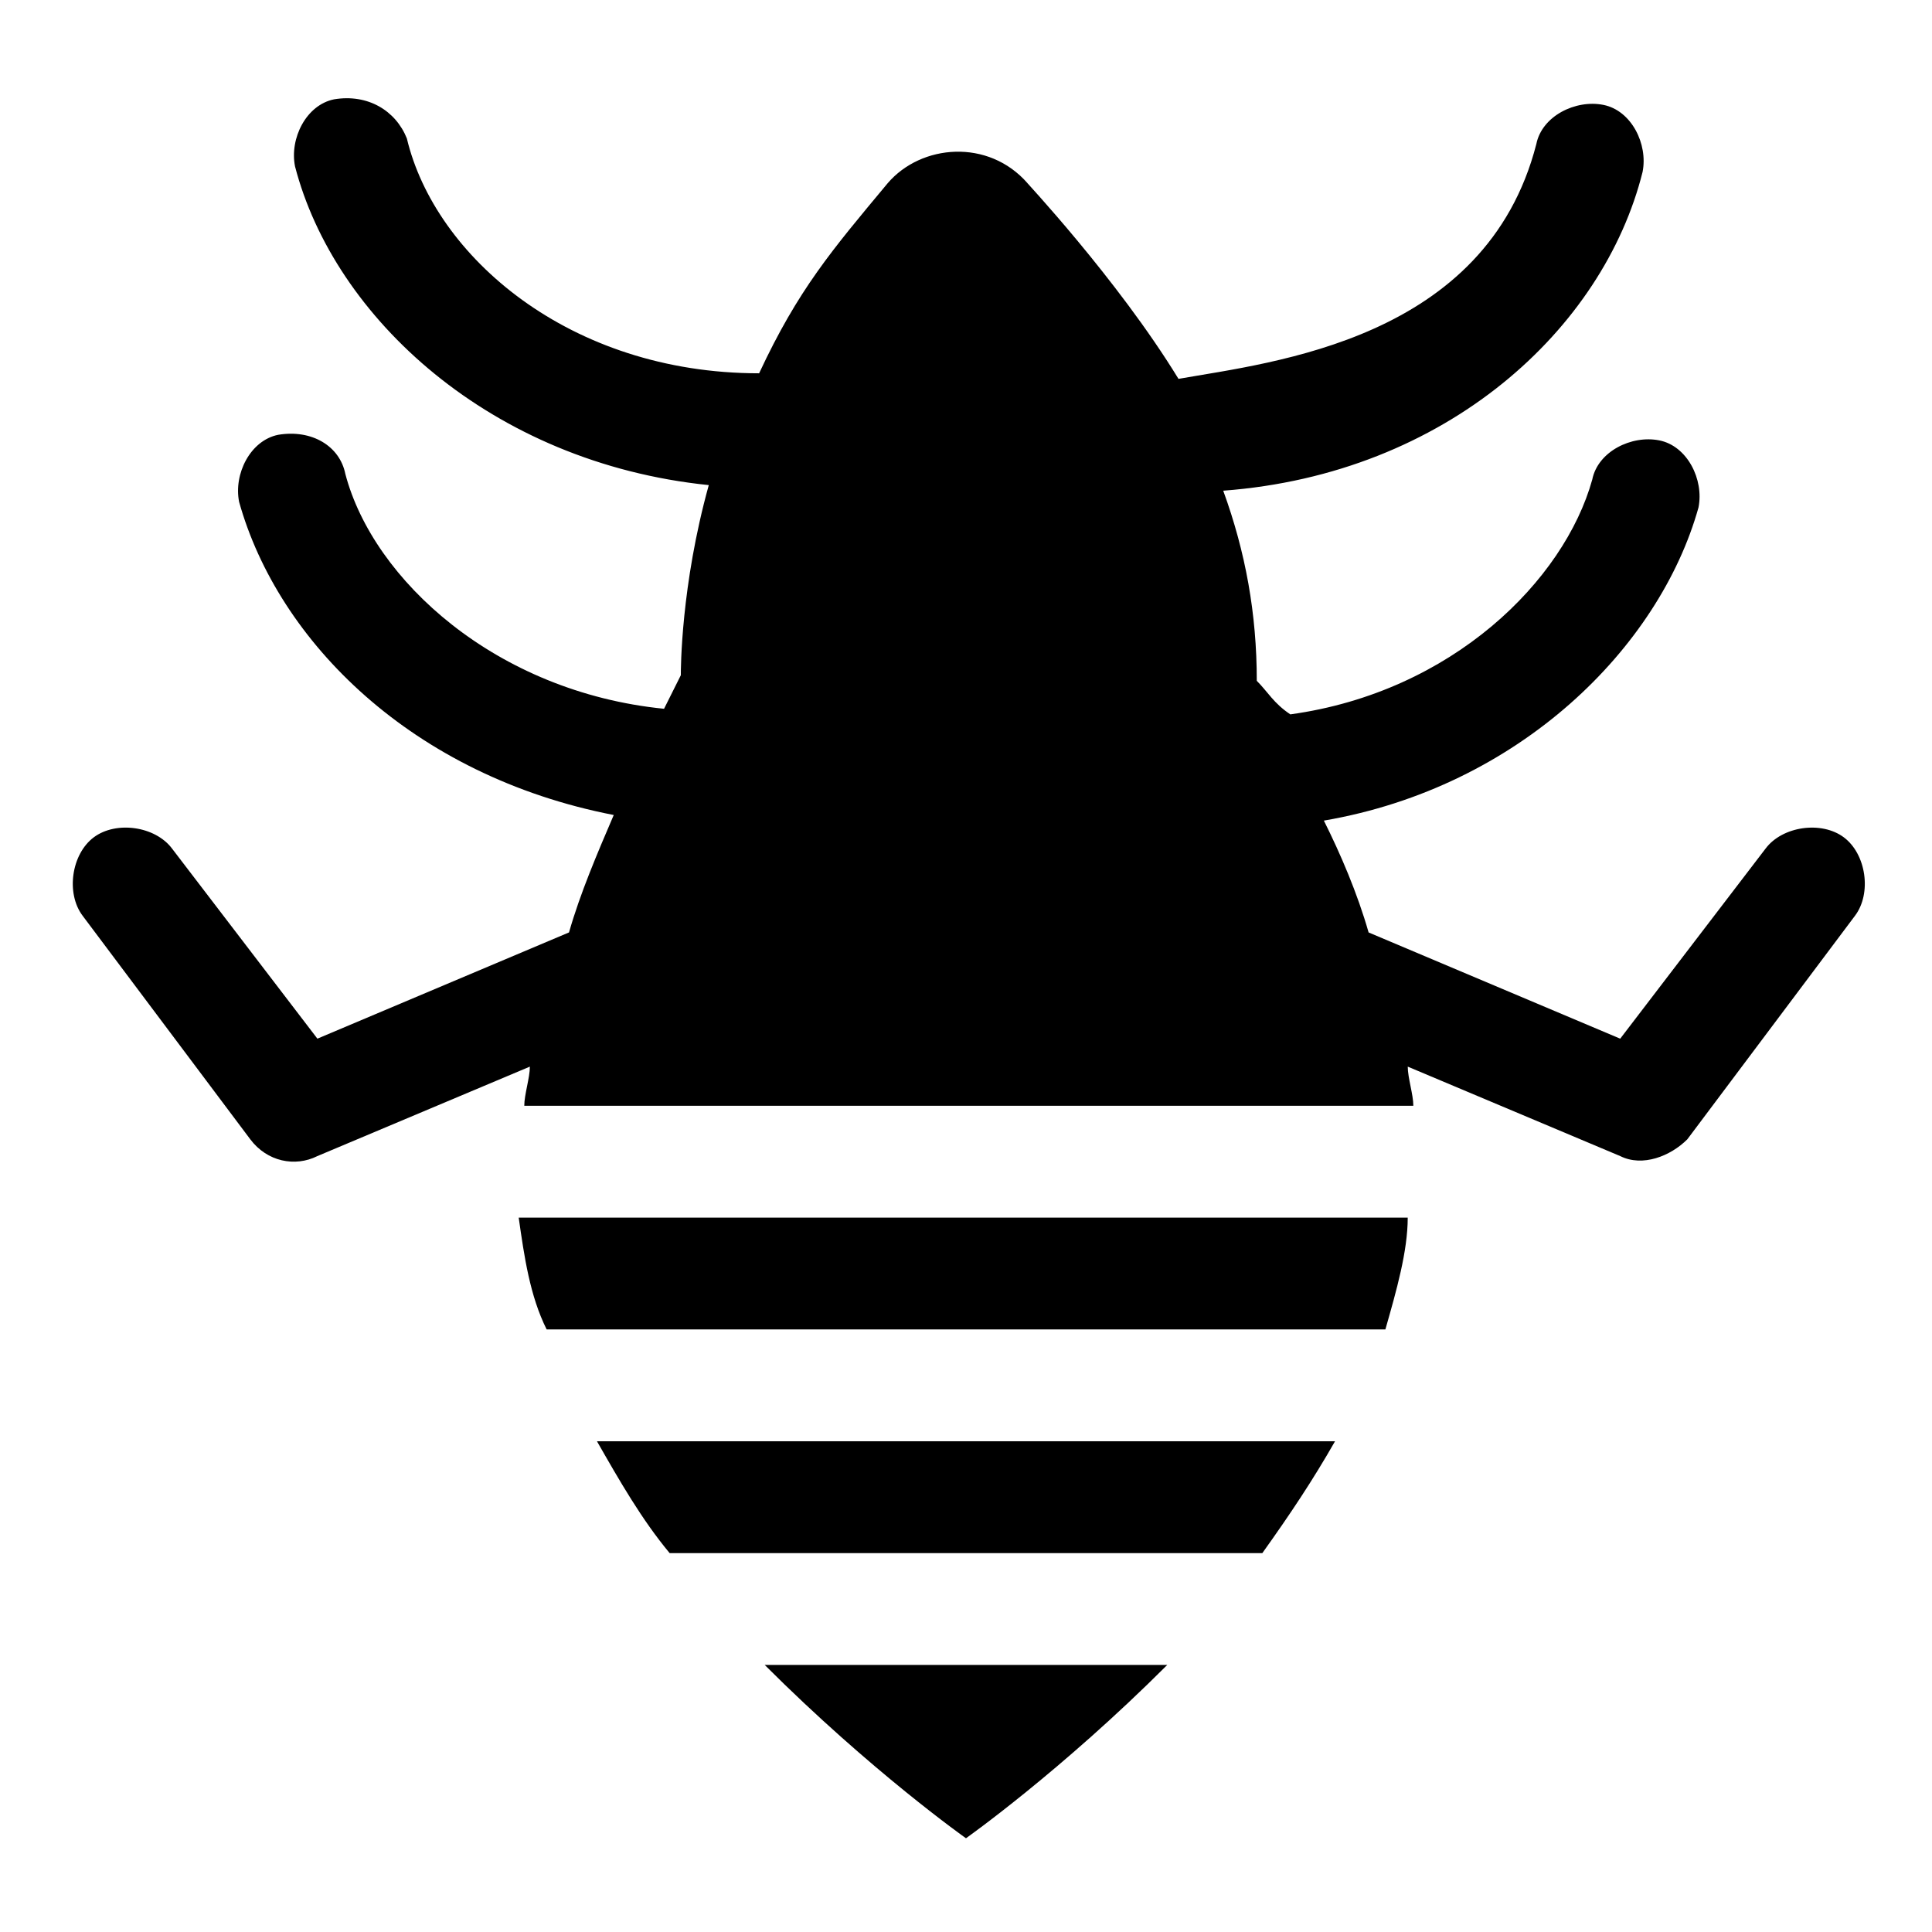 <?xml version="1.0" encoding="UTF-8"?>
<!-- Uploaded to: ICON Repo, www.iconrepo.com, Generator: ICON Repo Mixer Tools -->
<svg fill="#000000" width="800px" height="800px" version="1.1" viewBox="144 144 512 512" xmlns="http://www.w3.org/2000/svg">
 <g>
  <path d="m453.34 585.22h-106.69c28.152 28.152 53.344 45.938 53.344 45.938 0-0.004 25.188-17.785 53.344-45.938z"/>
  <path d="m497.8 525.95h-195.6c5.926 10.371 11.855 20.746 19.262 29.637h157.07c7.41-10.371 13.34-19.262 19.266-29.637z"/>
  <path d="m517.06 466.68h-235.6c1.48 10.371 2.965 20.746 7.41 29.637h222.27c2.961-10.375 5.922-20.746 5.922-29.637z"/>
  <path d="m210.33 445.93c4.445 5.926 11.855 7.41 17.781 4.445l56.309-23.707c0 2.965-1.48 7.41-1.48 10.371h235.61c0-2.965-1.48-7.41-1.48-10.371l56.309 23.707c5.926 2.965 13.336 0 17.781-4.445l44.453-59.273c4.445-5.926 2.965-16.301-2.965-20.746-5.926-4.445-16.301-2.965-20.746 2.965l-38.527 50.383-66.68-28.152c-2.965-10.371-7.41-20.746-11.855-29.637 51.863-8.891 88.906-45.938 99.281-82.98 1.48-7.41-2.965-16.301-10.371-17.781-7.41-1.48-16.301 2.965-17.781 10.371-7.41 26.672-37.043 56.309-80.016 62.234-4.445-2.965-5.926-5.926-8.891-8.891 0-17.781-2.965-34.082-8.891-50.383 59.273-4.445 100.76-42.973 111.13-84.461 1.48-7.41-2.965-16.301-10.371-17.781-7.41-1.48-16.301 2.965-17.781 10.371-13.336 51.863-69.645 57.789-94.836 62.234-16.301-26.668-41.492-53.34-40.012-51.859-10.371-11.855-28.152-10.371-37.043 0-14.816 17.781-23.707 28.152-34.082 50.383-50.379 0-85.945-31.117-93.352-62.238-2.965-7.406-10.375-11.852-19.266-10.371-7.406 1.48-11.852 10.371-10.371 17.781 10.371 40.008 51.863 78.535 109.65 84.461-7.41 26.672-7.41 48.898-7.41 50.383-1.48 2.965-2.965 5.926-4.445 8.891-44.453-4.445-77.055-34.082-84.461-62.234-1.48-7.41-8.891-11.855-17.781-10.375-7.41 1.484-11.855 10.375-10.371 17.781 10.371 37.043 45.938 72.609 99.281 82.98-4.445 10.371-8.891 20.746-11.855 31.117l-66.68 28.152-38.527-50.383c-4.445-5.926-14.816-7.41-20.746-2.965-5.926 4.445-7.41 14.816-2.965 20.746z"/>
 </g>
</svg>